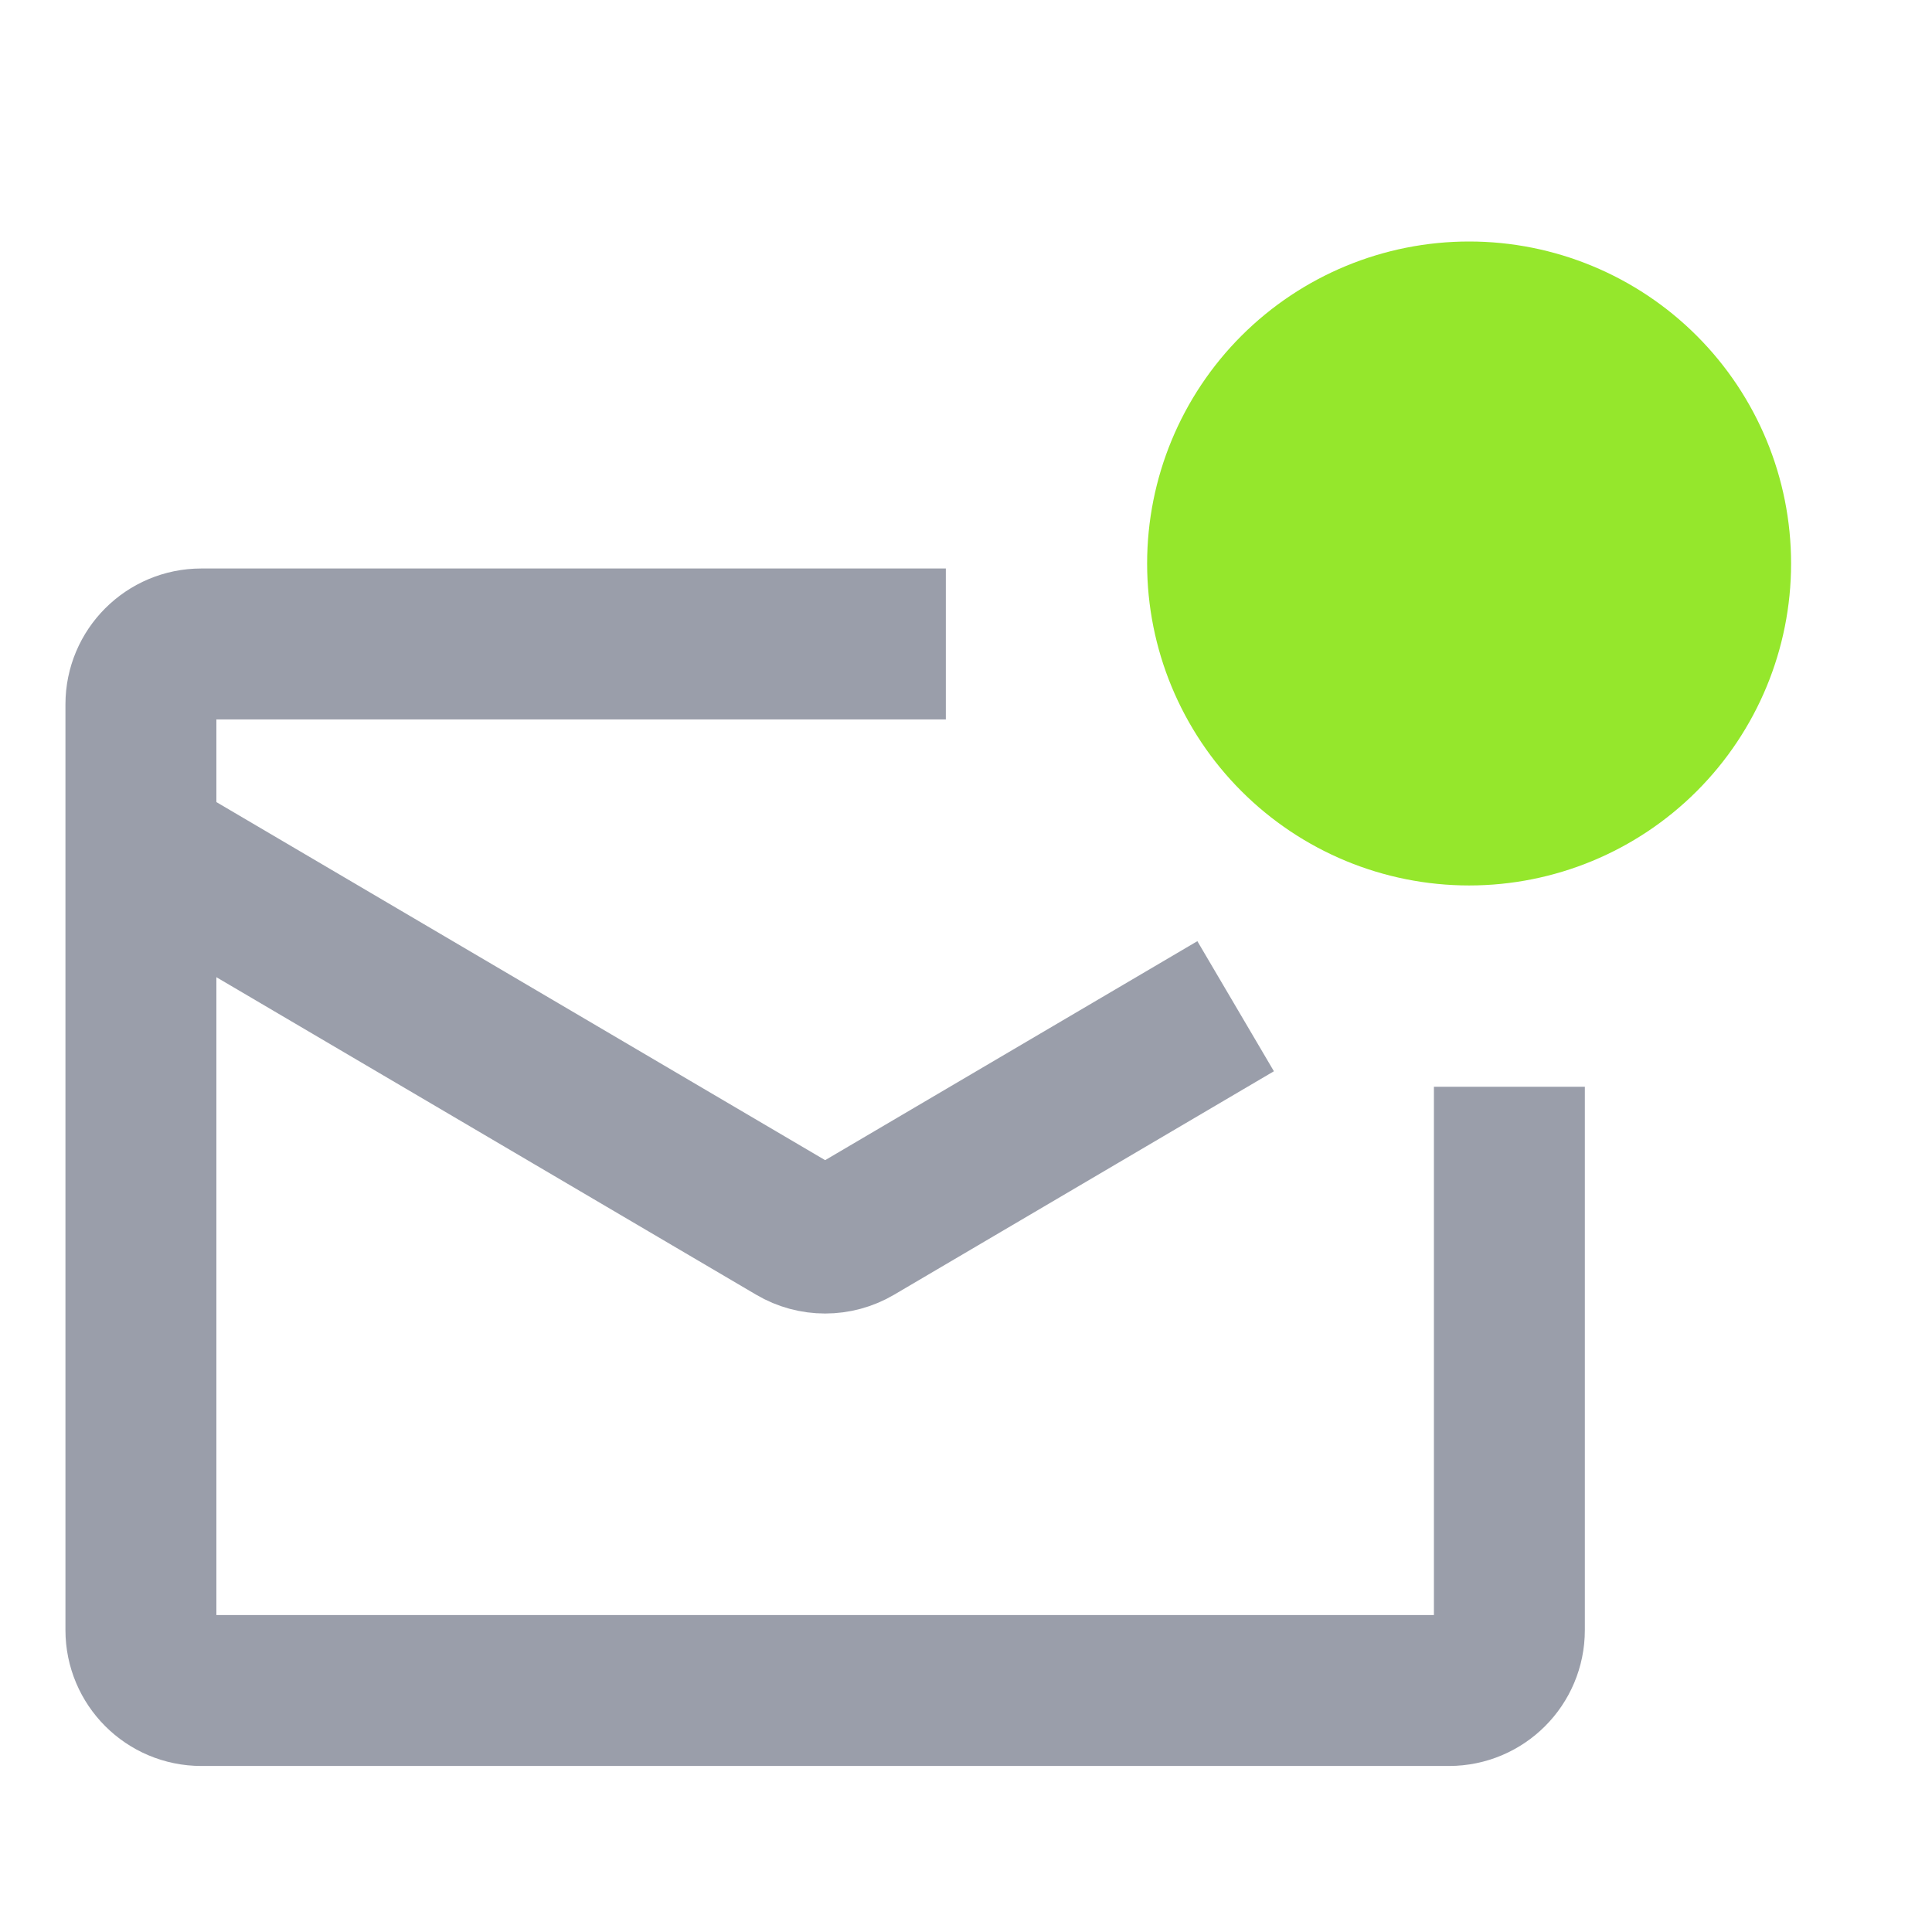 <svg width="16" height="16" viewBox="0 0 16 16" fill="none" xmlns="http://www.w3.org/2000/svg">
<path d="M12.5 9V13.5C12.5 13.776 12.276 14 12 14H1.667C1.391 14 1.167 13.776 1.167 13.5V5.833C1.167 5.557 1.391 5.333 1.667 5.333H7.833" stroke="#9A9EAA" stroke-width="1.25"/>
<path d="M1.167 7L6.58 10.184C6.736 10.276 6.93 10.276 7.087 10.184L10.233 8.333" stroke="#9A9EAA" stroke-width="1.25"/>
<path d="M9.5 4.667C9.5 5.374 9.781 6.052 10.281 6.552C10.781 7.052 11.459 7.333 12.167 7.333C12.874 7.333 13.552 7.052 14.052 6.552C14.552 6.052 14.833 5.374 14.833 4.667C14.833 3.959 14.552 3.281 14.052 2.781C13.552 2.281 12.874 2 12.167 2C11.459 2 10.781 2.281 10.281 2.781C9.781 3.281 9.5 3.959 9.5 4.667Z" fill="#95E72C"/>
</svg>
